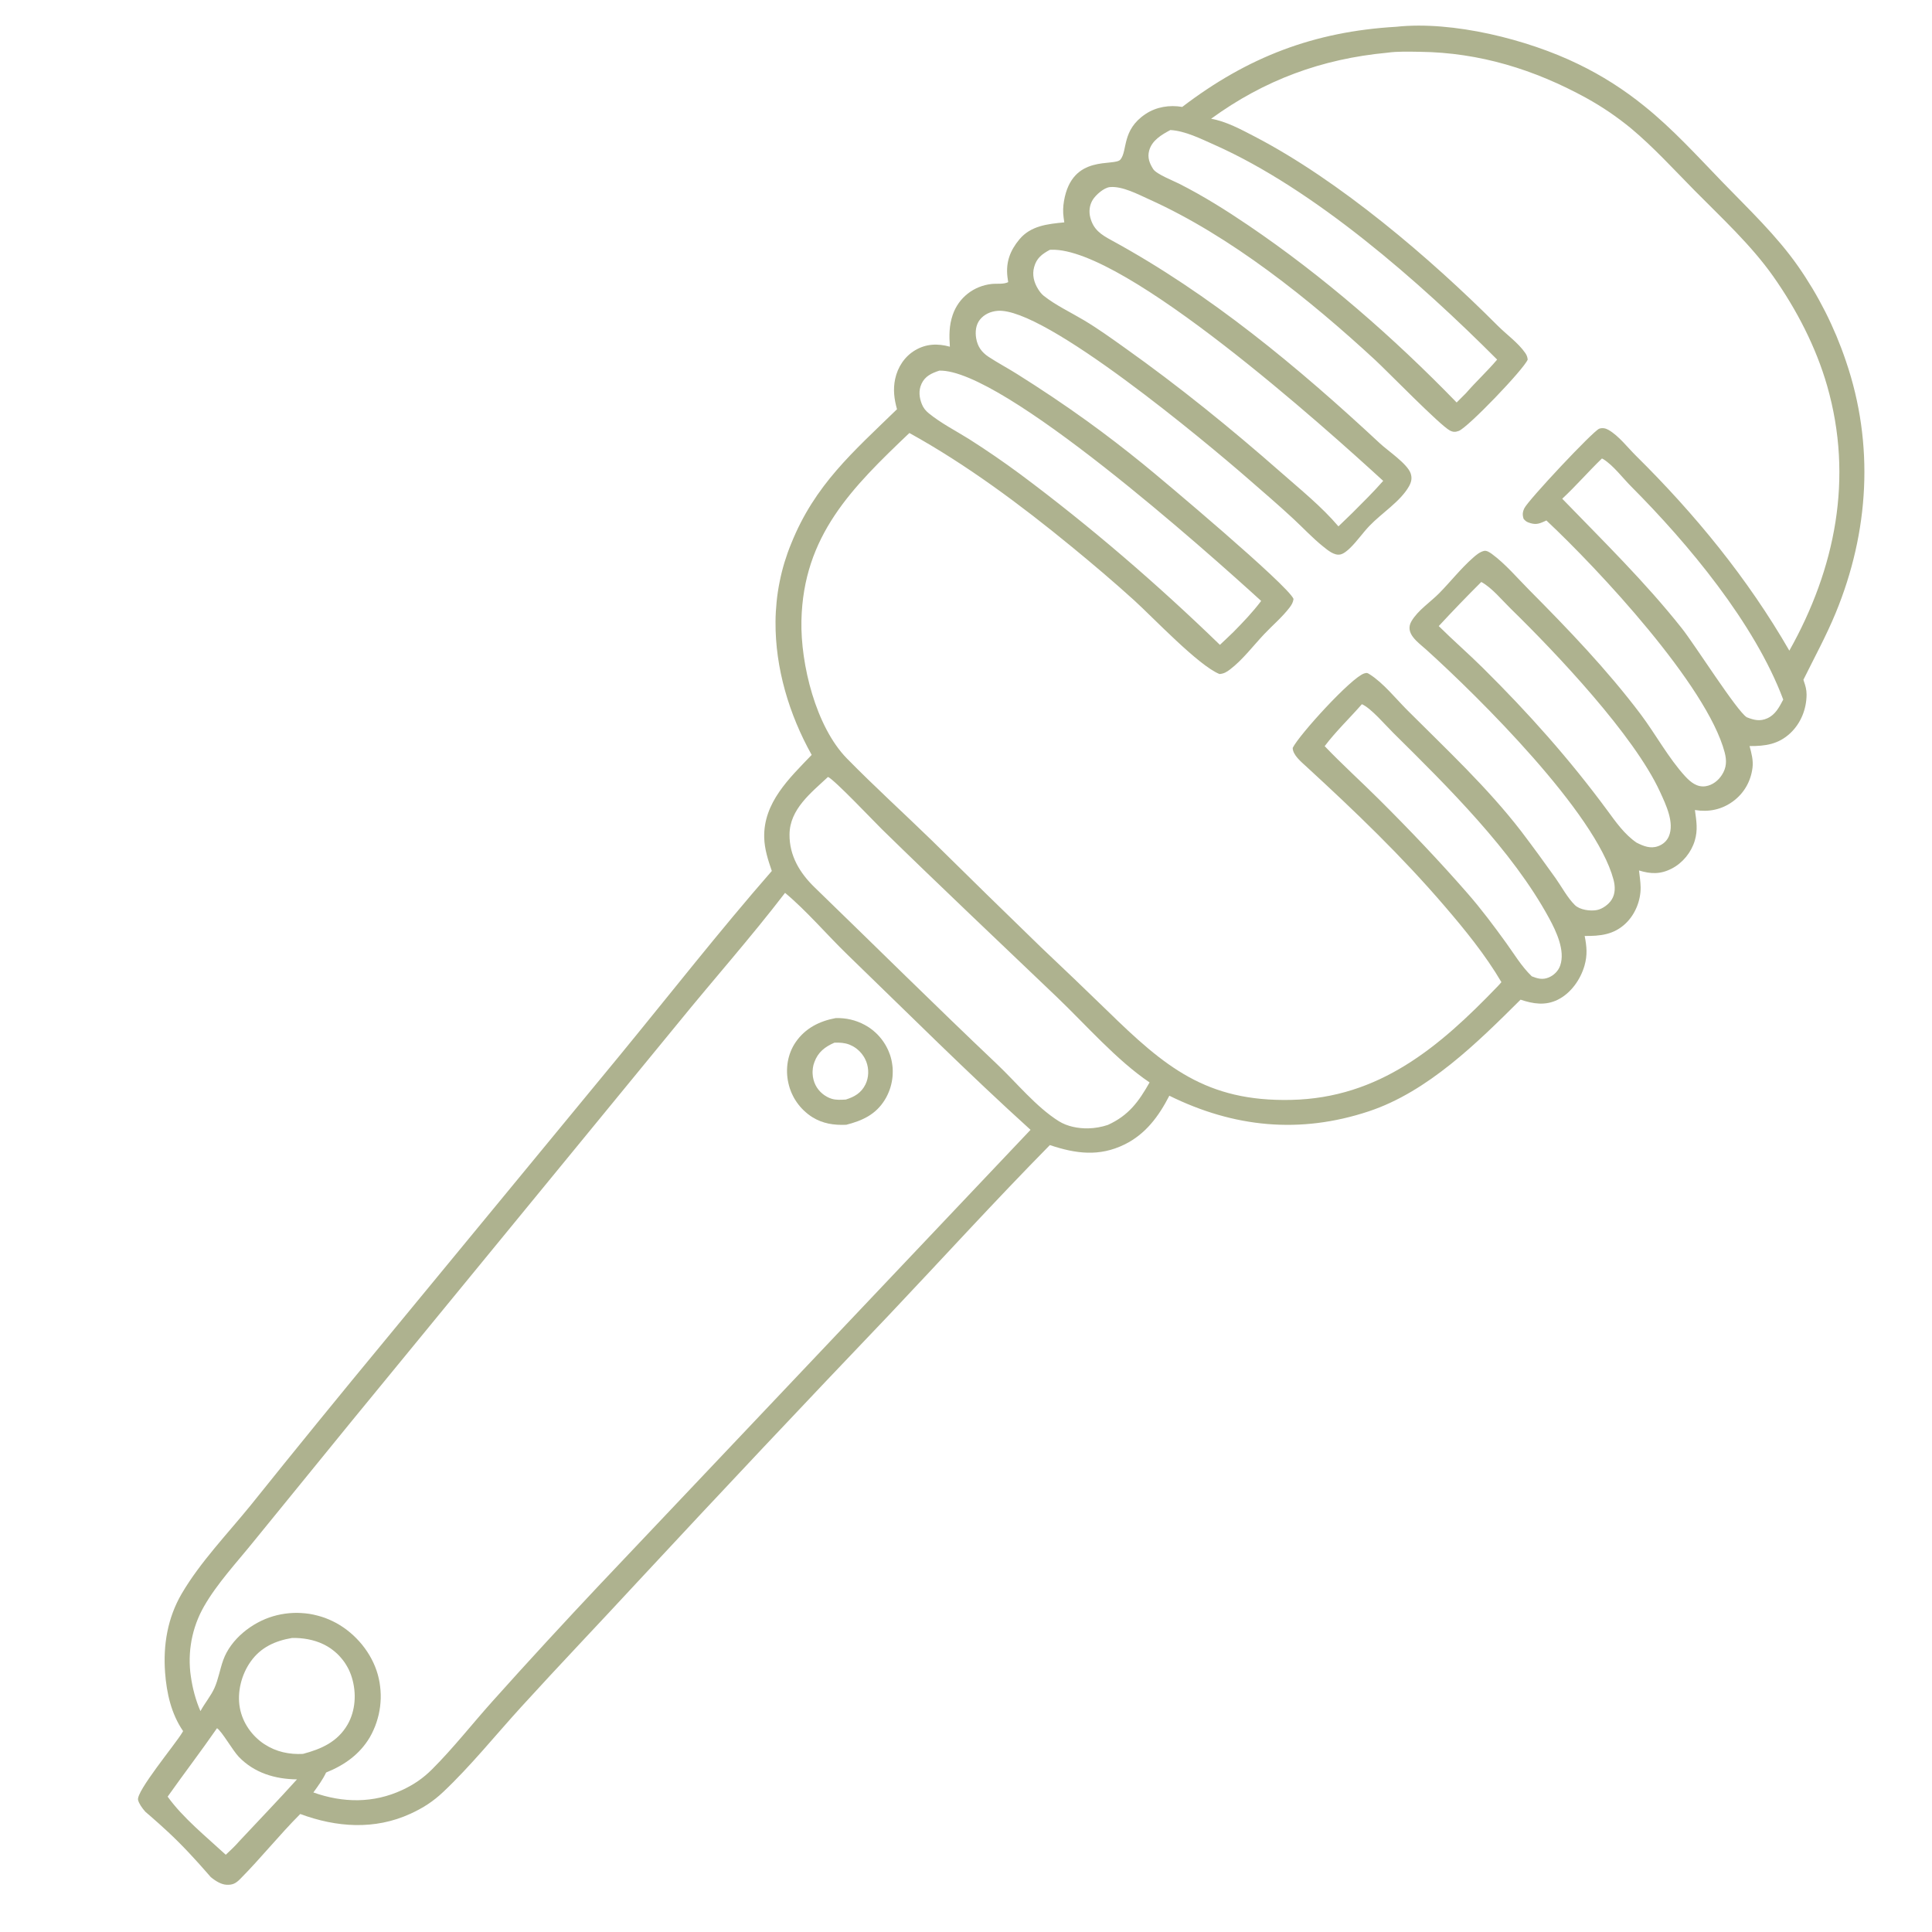 <?xml version="1.0" encoding="UTF-8"?> <svg xmlns="http://www.w3.org/2000/svg" width="49" height="49" viewBox="0 0 49 49" fill="none"><g clip-path="url(#clip0_12006_2599)"><path d="M46.816 9.156C46.744 8.942 46.664 8.732 46.578 8.524C46.49 8.316 46.396 8.111 46.295 7.91C46.193 7.709 46.085 7.512 45.969 7.318C45.853 7.125 45.731 6.935 45.602 6.751C45.057 5.973 44.352 5.306 43.692 4.625C43.052 3.963 42.422 3.267 41.702 2.689C41.445 2.481 41.177 2.288 40.898 2.11C40.619 1.933 40.331 1.772 40.033 1.628C38.741 0.997 36.84 0.525 35.411 0.679C33.321 0.801 31.641 1.447 29.984 2.712C29.665 2.656 29.324 2.71 29.052 2.893C28.445 3.299 28.602 3.816 28.418 4.045C28.264 4.236 27.192 3.886 26.985 5.099C26.961 5.243 26.956 5.375 26.976 5.52C26.982 5.56 26.987 5.599 26.993 5.64C26.573 5.68 26.143 5.724 25.855 6.07C25.617 6.355 25.508 6.651 25.551 7.021C25.556 7.066 25.562 7.111 25.57 7.156C25.451 7.215 25.283 7.188 25.152 7.202C24.693 7.252 24.312 7.551 24.163 7.986C24.07 8.258 24.071 8.511 24.091 8.793C23.781 8.708 23.489 8.717 23.207 8.885C22.941 9.043 22.767 9.313 22.703 9.612C22.647 9.876 22.678 10.121 22.75 10.379C21.633 11.465 20.664 12.298 20.067 13.786C20.002 13.942 19.946 14.102 19.896 14.264C19.847 14.427 19.806 14.591 19.773 14.758C19.739 14.924 19.714 15.091 19.697 15.26C19.68 15.429 19.67 15.598 19.669 15.768C19.66 16.945 20.015 18.124 20.586 19.146C20.017 19.739 19.36 20.356 19.382 21.244C19.39 21.538 19.48 21.814 19.575 22.09C18.241 23.618 16.995 25.212 15.709 26.779L9.782 33.973C8.631 35.364 7.491 36.764 6.362 38.172C5.774 38.897 5.078 39.617 4.607 40.422C4.251 41.032 4.135 41.721 4.187 42.42C4.226 42.943 4.343 43.467 4.644 43.905L4.62 43.945C4.458 44.223 3.447 45.435 3.502 45.652C3.525 45.743 3.595 45.846 3.686 45.95C3.831 46.075 4.187 46.379 4.518 46.709C4.891 47.08 5.235 47.482 5.345 47.607C5.479 47.717 5.618 47.797 5.751 47.802C5.903 47.809 5.984 47.763 6.089 47.658C6.616 47.127 7.085 46.538 7.615 46.007C8.533 46.347 9.502 46.418 10.412 46C10.732 45.853 10.983 45.691 11.239 45.45C11.937 44.792 12.57 44.004 13.219 43.292C14.193 42.223 15.193 41.177 16.175 40.114C18.285 37.844 20.41 35.588 22.551 33.347C23.908 31.913 25.242 30.448 26.627 29.042C27.282 29.261 27.878 29.342 28.52 29.027C29.058 28.763 29.39 28.309 29.657 27.79C31.29 28.595 32.967 28.766 34.715 28.186C36.213 27.689 37.468 26.445 38.565 25.354C38.884 25.461 39.194 25.511 39.509 25.355C39.842 25.19 40.085 24.843 40.186 24.493C40.264 24.223 40.244 24.007 40.191 23.738C40.584 23.742 40.928 23.707 41.228 23.423C41.473 23.192 41.615 22.838 41.61 22.503C41.608 22.362 41.584 22.217 41.569 22.077C41.867 22.169 42.114 22.177 42.4 22.029C42.677 21.886 42.894 21.619 42.983 21.322C43.066 21.047 43.024 20.819 42.987 20.544C43.337 20.601 43.663 20.536 43.952 20.325C44.235 20.118 44.406 19.814 44.448 19.469C44.471 19.281 44.421 19.102 44.373 18.922C44.771 18.924 45.103 18.879 45.408 18.593C45.676 18.34 45.818 17.98 45.819 17.615C45.819 17.493 45.792 17.398 45.753 17.285C45.748 17.27 45.743 17.255 45.739 17.24C46.015 16.68 46.321 16.121 46.558 15.544C47.404 13.491 47.541 11.272 46.816 9.156L46.816 9.156ZM29.145 3.821C29.216 3.559 29.46 3.417 29.683 3.298C30.057 3.319 30.451 3.518 30.792 3.669C33.34 4.8 36.008 7.151 37.971 9.12C37.722 9.415 37.434 9.679 37.18 9.972L36.944 10.208C35.345 8.56 33.566 7.007 31.662 5.716C31.097 5.333 30.517 4.969 29.907 4.66C29.758 4.584 29.331 4.418 29.248 4.289C29.154 4.142 29.098 3.997 29.145 3.822V3.821ZM26.228 6.774C26.289 6.547 26.427 6.444 26.626 6.336C26.639 6.335 26.653 6.334 26.667 6.334C28.534 6.279 33.65 10.885 35.081 12.196C34.833 12.479 34.566 12.742 34.3 13.008L33.946 13.35C33.518 12.847 32.985 12.418 32.49 11.982C31.214 10.861 29.908 9.802 28.521 8.817C28.185 8.578 27.848 8.335 27.493 8.123C27.159 7.923 26.776 7.744 26.471 7.502C26.413 7.455 26.369 7.397 26.33 7.334C26.223 7.164 26.174 6.971 26.228 6.774ZM23.371 9.735C23.463 9.538 23.628 9.465 23.824 9.4C25.428 9.357 30.631 14.006 31.986 15.241C31.775 15.522 31.53 15.778 31.283 16.029C31.171 16.139 31.054 16.246 30.94 16.355C29.355 14.818 27.644 13.343 25.873 12.025C25.451 11.713 25.018 11.416 24.576 11.135C24.238 10.924 23.863 10.733 23.555 10.481C23.475 10.416 23.42 10.347 23.381 10.252C23.313 10.084 23.293 9.902 23.372 9.735L23.371 9.735ZM6.068 46.698C5.962 46.822 5.844 46.93 5.726 47.041C5.24 46.592 4.635 46.102 4.252 45.567C4.664 44.984 5.098 44.418 5.504 43.831C5.627 43.909 5.903 44.398 6.056 44.557C6.45 44.967 6.977 45.123 7.532 45.129C7.054 45.66 6.556 46.175 6.068 46.698L6.068 46.698ZM6.709 44.239C6.388 44.029 6.151 43.691 6.083 43.314C6.01 42.916 6.124 42.47 6.357 42.142C6.614 41.779 6.978 41.616 7.405 41.543C7.672 41.536 7.96 41.585 8.2 41.701C8.222 41.711 8.243 41.722 8.264 41.734C8.285 41.745 8.306 41.758 8.326 41.77C8.347 41.783 8.367 41.796 8.387 41.809C8.406 41.823 8.426 41.837 8.444 41.852C8.463 41.867 8.482 41.882 8.5 41.897C8.518 41.913 8.536 41.929 8.554 41.945C8.571 41.962 8.588 41.979 8.604 41.996C8.62 42.014 8.637 42.031 8.652 42.05C8.668 42.068 8.683 42.087 8.697 42.105C8.712 42.124 8.726 42.144 8.74 42.163C8.753 42.183 8.766 42.203 8.779 42.224C8.791 42.244 8.803 42.265 8.815 42.286C8.826 42.307 8.837 42.328 8.848 42.349C8.858 42.371 8.868 42.393 8.877 42.415C8.886 42.437 8.895 42.459 8.903 42.482C8.911 42.504 8.918 42.527 8.925 42.55C9.044 42.938 9.019 43.386 8.814 43.741C8.559 44.179 8.152 44.358 7.684 44.483C7.337 44.501 7.003 44.431 6.71 44.239L6.709 44.239ZM15.26 40.137C14.327 41.128 13.396 42.136 12.489 43.15C11.979 43.719 11.499 44.334 10.959 44.873C10.731 45.101 10.496 45.261 10.203 45.398C9.47 45.739 8.701 45.728 7.948 45.461C8.067 45.297 8.183 45.139 8.271 44.955C8.731 44.77 9.124 44.495 9.38 44.06C9.397 44.03 9.413 44 9.429 43.97C9.444 43.94 9.459 43.909 9.473 43.877C9.487 43.846 9.501 43.815 9.513 43.783C9.525 43.751 9.537 43.718 9.548 43.686C9.559 43.654 9.569 43.621 9.578 43.588C9.588 43.555 9.596 43.522 9.604 43.488C9.611 43.455 9.618 43.421 9.624 43.388C9.63 43.354 9.636 43.32 9.64 43.286C9.644 43.252 9.648 43.218 9.65 43.184C9.653 43.15 9.655 43.116 9.656 43.082C9.656 43.047 9.657 43.013 9.656 42.979C9.655 42.945 9.654 42.911 9.651 42.876C9.649 42.842 9.645 42.808 9.641 42.774C9.637 42.74 9.632 42.706 9.627 42.673C9.621 42.639 9.614 42.605 9.607 42.572C9.599 42.538 9.591 42.505 9.582 42.472C9.429 41.925 9.027 41.438 8.529 41.164C8.499 41.148 8.468 41.132 8.437 41.117C8.406 41.102 8.374 41.087 8.343 41.074C8.311 41.06 8.279 41.047 8.246 41.035C8.214 41.023 8.181 41.012 8.148 41.002C8.115 40.992 8.082 40.982 8.048 40.974C8.015 40.965 7.981 40.957 7.948 40.95C7.914 40.943 7.88 40.937 7.846 40.931C7.812 40.926 7.777 40.922 7.743 40.918C7.708 40.914 7.674 40.911 7.639 40.91C7.605 40.907 7.571 40.906 7.536 40.906C7.501 40.906 7.467 40.906 7.432 40.908C7.398 40.909 7.363 40.911 7.329 40.915C7.294 40.918 7.26 40.922 7.226 40.927C7.192 40.932 7.158 40.938 7.124 40.944C7.09 40.951 7.056 40.958 7.023 40.966C6.989 40.974 6.956 40.983 6.923 40.993C6.389 41.151 5.852 41.572 5.661 42.105C5.578 42.336 5.539 42.588 5.439 42.812C5.349 43.012 5.191 43.2 5.084 43.398C4.962 43.12 4.882 42.814 4.84 42.514C4.834 42.476 4.829 42.438 4.825 42.4C4.821 42.362 4.818 42.324 4.816 42.286C4.813 42.248 4.812 42.209 4.811 42.171C4.81 42.133 4.81 42.095 4.811 42.056C4.812 42.018 4.813 41.98 4.816 41.942C4.818 41.904 4.821 41.865 4.825 41.827C4.829 41.789 4.834 41.751 4.84 41.713C4.845 41.675 4.851 41.638 4.858 41.6C4.866 41.562 4.873 41.525 4.882 41.488C4.89 41.45 4.9 41.413 4.91 41.376C4.92 41.34 4.931 41.303 4.943 41.266C4.955 41.23 4.967 41.194 4.98 41.158C4.993 41.122 5.007 41.086 5.022 41.051C5.037 41.016 5.052 40.981 5.068 40.946C5.084 40.911 5.101 40.877 5.119 40.843C5.136 40.809 5.155 40.775 5.174 40.742C5.504 40.164 6.002 39.63 6.42 39.112L8.907 36.058L17.197 25.949C18.095 24.844 19.045 23.775 19.911 22.645C20.462 23.104 20.974 23.71 21.495 24.214C23.033 25.702 24.551 27.22 26.137 28.655L15.261 40.137L15.26 40.137ZM28.097 28.531C28.016 28.558 27.934 28.579 27.851 28.593C27.767 28.608 27.683 28.616 27.598 28.618C27.346 28.622 27.07 28.571 26.854 28.436C26.282 28.078 25.779 27.456 25.288 26.991C23.731 25.515 22.207 24.003 20.666 22.511C20.287 22.145 20.019 21.706 20.024 21.163C20.029 20.522 20.572 20.106 21 19.705C21.16 19.771 22.167 20.835 22.366 21.03C23.83 22.462 25.323 23.872 26.804 25.287C27.541 25.992 28.322 26.891 29.156 27.453C28.881 27.939 28.625 28.292 28.097 28.531L28.097 28.531ZM39.571 24.487C39.523 24.625 39.412 24.736 39.276 24.792C39.122 24.855 38.998 24.82 38.85 24.762C38.846 24.758 38.843 24.755 38.839 24.751C38.59 24.51 38.404 24.198 38.202 23.918C37.889 23.484 37.567 23.053 37.214 22.65C36.502 21.834 35.743 21.038 34.975 20.274C34.519 19.82 34.041 19.389 33.597 18.924C33.88 18.548 34.231 18.215 34.541 17.86C34.774 17.961 35.14 18.395 35.339 18.59C36.717 19.953 38.357 21.572 39.288 23.286C39.469 23.619 39.701 24.107 39.571 24.486V24.487ZM42.326 21.211C42.275 21.331 42.174 21.419 42.051 21.462C41.856 21.532 41.682 21.459 41.508 21.372C41.201 21.163 40.98 20.846 40.764 20.552C39.805 19.251 38.763 18.083 37.614 16.945C37.247 16.581 36.857 16.243 36.49 15.879C36.842 15.499 37.202 15.125 37.569 14.76C37.835 14.903 38.097 15.224 38.316 15.438C39.468 16.562 41.451 18.656 42.105 20.089C42.25 20.406 42.473 20.864 42.326 21.211V21.211ZM44.823 18.218C44.635 18.302 44.484 18.263 44.301 18.191C44.046 18.029 42.99 16.358 42.655 15.935C41.721 14.756 40.666 13.728 39.622 12.649C39.971 12.324 40.284 11.961 40.628 11.629C40.64 11.634 40.653 11.638 40.663 11.645C40.914 11.8 41.157 12.124 41.367 12.335C42.813 13.784 44.505 15.813 45.227 17.743C45.128 17.931 45.029 18.126 44.823 18.218H44.823ZM45.382 16.502C44.329 14.675 42.993 13.042 41.495 11.562C41.278 11.348 41.057 11.053 40.793 10.902C40.721 10.861 40.64 10.845 40.56 10.873C40.405 10.929 38.759 12.685 38.661 12.89C38.615 12.986 38.609 13.059 38.643 13.161C38.679 13.201 38.709 13.231 38.761 13.25C38.933 13.314 39.017 13.294 39.18 13.219C39.194 13.213 39.207 13.206 39.22 13.2C40.536 14.433 43.296 17.387 43.742 19.084C43.796 19.292 43.791 19.467 43.672 19.653C43.58 19.797 43.434 19.913 43.261 19.94C43.043 19.974 42.879 19.839 42.739 19.688C42.321 19.233 41.985 18.612 41.608 18.111C40.755 16.981 39.776 15.962 38.78 14.959C38.483 14.66 38.177 14.298 37.837 14.049C37.783 14.01 37.704 13.956 37.636 13.973C37.527 14 37.436 14.078 37.354 14.151C37.05 14.42 36.791 14.75 36.507 15.04C36.282 15.269 35.96 15.478 35.798 15.756C35.619 16.063 35.965 16.289 36.17 16.474C37.516 17.689 40.475 20.622 40.922 22.309C40.967 22.48 40.973 22.666 40.874 22.82C40.798 22.94 40.641 23.054 40.5 23.081C40.335 23.113 40.067 23.077 39.943 22.955C39.756 22.771 39.609 22.494 39.457 22.278C39.171 21.875 38.88 21.477 38.581 21.083C37.73 19.978 36.682 19.001 35.696 18.015C35.405 17.724 35.082 17.319 34.739 17.103C34.677 17.064 34.67 17.06 34.6 17.08C34.278 17.178 32.953 18.631 32.786 18.968C32.786 19.149 33.007 19.327 33.134 19.444C34.369 20.579 35.542 21.703 36.636 22.978C37.155 23.582 37.675 24.221 38.079 24.909C38.048 24.947 38.016 24.983 37.982 25.018C36.507 26.552 34.987 27.848 32.744 27.896C30.592 27.943 29.538 27.055 28.083 25.634C27.528 25.095 26.97 24.56 26.407 24.029C25.48 23.131 24.557 22.227 23.638 21.32C22.921 20.623 22.182 19.952 21.481 19.238C20.691 18.432 20.302 16.844 20.326 15.74C20.374 13.582 21.612 12.365 23.064 10.982C24.509 11.779 25.896 12.813 27.171 13.859C27.713 14.303 28.253 14.761 28.772 15.232C29.246 15.662 30.396 16.881 30.929 17.095C31.041 17.086 31.108 17.046 31.195 16.98C31.517 16.735 31.787 16.375 32.065 16.081C32.277 15.857 32.521 15.652 32.708 15.407C32.761 15.337 32.795 15.278 32.807 15.19C32.666 14.844 29.494 12.176 28.989 11.767C28.531 11.395 28.056 11.029 27.578 10.684C27 10.266 26.395 9.863 25.792 9.484C25.555 9.335 25.305 9.203 25.071 9.049C24.896 8.933 24.793 8.788 24.758 8.58C24.731 8.419 24.747 8.24 24.852 8.108C24.962 7.971 25.123 7.899 25.297 7.884C26.484 7.778 30.612 11.234 31.645 12.134C32.031 12.47 32.422 12.805 32.796 13.152C33.051 13.388 33.292 13.649 33.563 13.865C33.678 13.957 33.838 14.094 33.993 14.063C34.079 14.046 34.174 13.963 34.235 13.905C34.414 13.733 34.559 13.519 34.731 13.339C35.037 13.017 35.515 12.721 35.733 12.338C35.795 12.229 35.819 12.127 35.777 12.005C35.692 11.761 35.201 11.434 35.002 11.249C32.916 9.307 30.698 7.46 28.185 6.091C27.924 5.949 27.731 5.823 27.652 5.516C27.613 5.365 27.631 5.204 27.713 5.07C27.791 4.943 27.998 4.759 28.151 4.745C28.464 4.716 28.866 4.93 29.143 5.055C31.215 5.988 33.212 7.592 34.875 9.128C35.186 9.415 36.523 10.79 36.773 10.919C36.855 10.962 36.913 10.96 36.998 10.929C37.229 10.844 38.648 9.366 38.746 9.12C38.739 9.054 38.722 9.008 38.685 8.954C38.504 8.692 38.21 8.486 37.985 8.26C36.275 6.546 33.971 4.579 31.816 3.46C31.477 3.284 31.096 3.077 30.716 3.012C32.066 2.029 33.522 1.493 35.184 1.337C35.446 1.299 35.747 1.311 36.012 1.314C37.523 1.332 38.914 1.762 40.23 2.484C40.431 2.595 40.626 2.715 40.816 2.843C41.006 2.973 41.189 3.11 41.367 3.256C41.94 3.735 42.457 4.303 42.981 4.834C43.666 5.527 44.41 6.212 44.973 7.009C45.565 7.85 46.058 8.8 46.341 9.787C47.011 12.125 46.551 14.42 45.382 16.502V16.502Z" fill="#AEB28F"></path><path d="M20.181 26.43C19.974 26.731 19.915 27.114 19.995 27.468C20 27.49 20.005 27.512 20.011 27.533C20.017 27.555 20.024 27.577 20.03 27.598C20.038 27.619 20.045 27.641 20.053 27.662C20.061 27.683 20.069 27.704 20.078 27.724C20.087 27.745 20.097 27.765 20.107 27.785C20.117 27.805 20.127 27.825 20.138 27.845C20.149 27.864 20.161 27.884 20.173 27.903C20.185 27.922 20.197 27.94 20.21 27.959C20.223 27.977 20.236 27.995 20.25 28.013C20.264 28.031 20.278 28.048 20.293 28.066C20.308 28.083 20.323 28.099 20.338 28.116C20.354 28.132 20.369 28.148 20.386 28.164C20.402 28.179 20.419 28.195 20.436 28.209C20.452 28.224 20.47 28.239 20.487 28.252C20.505 28.266 20.523 28.28 20.542 28.293C20.56 28.306 20.579 28.318 20.598 28.331C20.869 28.5 21.151 28.54 21.463 28.527C21.872 28.422 22.211 28.268 22.441 27.894C22.453 27.874 22.465 27.854 22.476 27.834C22.487 27.813 22.497 27.793 22.508 27.771C22.518 27.75 22.527 27.729 22.536 27.708C22.545 27.686 22.554 27.665 22.562 27.643C22.57 27.621 22.577 27.599 22.584 27.576C22.591 27.554 22.597 27.532 22.602 27.509C22.608 27.487 22.613 27.464 22.617 27.441C22.622 27.418 22.626 27.395 22.629 27.372C22.632 27.349 22.635 27.326 22.637 27.303C22.639 27.28 22.641 27.256 22.641 27.233C22.642 27.21 22.643 27.187 22.642 27.164C22.642 27.14 22.641 27.117 22.64 27.094C22.638 27.07 22.636 27.047 22.633 27.024C22.63 27.001 22.627 26.978 22.623 26.955C22.619 26.932 22.615 26.909 22.61 26.887C22.604 26.864 22.599 26.841 22.593 26.819C22.586 26.797 22.58 26.776 22.573 26.754C22.565 26.733 22.558 26.712 22.549 26.691C22.541 26.67 22.532 26.649 22.523 26.628C22.514 26.608 22.504 26.587 22.493 26.567C22.483 26.547 22.472 26.527 22.461 26.508C22.45 26.488 22.438 26.469 22.425 26.45C22.413 26.431 22.4 26.412 22.387 26.394C22.374 26.375 22.36 26.358 22.346 26.34C22.332 26.322 22.317 26.305 22.302 26.288C22.287 26.271 22.272 26.255 22.256 26.238C22.24 26.222 22.224 26.206 22.207 26.191C22.191 26.176 22.174 26.161 22.156 26.146C22.139 26.132 22.121 26.118 22.103 26.104C22.085 26.091 22.067 26.077 22.048 26.064C22.029 26.052 22.01 26.039 21.991 26.028C21.971 26.016 21.952 26.005 21.932 25.994C21.703 25.87 21.454 25.814 21.195 25.821C20.783 25.897 20.424 26.078 20.181 26.43V26.43ZM21.546 26.495C21.571 26.505 21.594 26.516 21.617 26.528C21.64 26.54 21.663 26.553 21.684 26.568C21.706 26.582 21.727 26.598 21.747 26.615C21.767 26.631 21.786 26.649 21.804 26.667C21.823 26.686 21.84 26.705 21.856 26.726C21.872 26.746 21.887 26.767 21.901 26.789C21.916 26.811 21.928 26.834 21.94 26.857C21.952 26.88 21.962 26.904 21.972 26.928C22.041 27.112 22.037 27.326 21.95 27.504C21.844 27.718 21.674 27.818 21.453 27.887C21.334 27.894 21.21 27.903 21.094 27.868C20.92 27.814 20.765 27.683 20.684 27.521C20.673 27.498 20.663 27.476 20.654 27.452C20.646 27.429 20.638 27.405 20.632 27.381C20.626 27.357 20.621 27.332 20.617 27.308C20.613 27.283 20.611 27.258 20.61 27.233C20.608 27.209 20.608 27.184 20.61 27.159C20.611 27.134 20.613 27.109 20.617 27.084C20.62 27.059 20.626 27.035 20.631 27.011C20.637 26.987 20.645 26.963 20.654 26.94C20.747 26.684 20.922 26.549 21.165 26.444C21.298 26.441 21.421 26.446 21.546 26.495Z" fill="#AEB28F"></path></g><defs><clipPath id="clip0_12006_2599"><rect width="48" height="48" fill="white" transform="translate(0.5 0.649)"></rect></clipPath></defs></svg> 